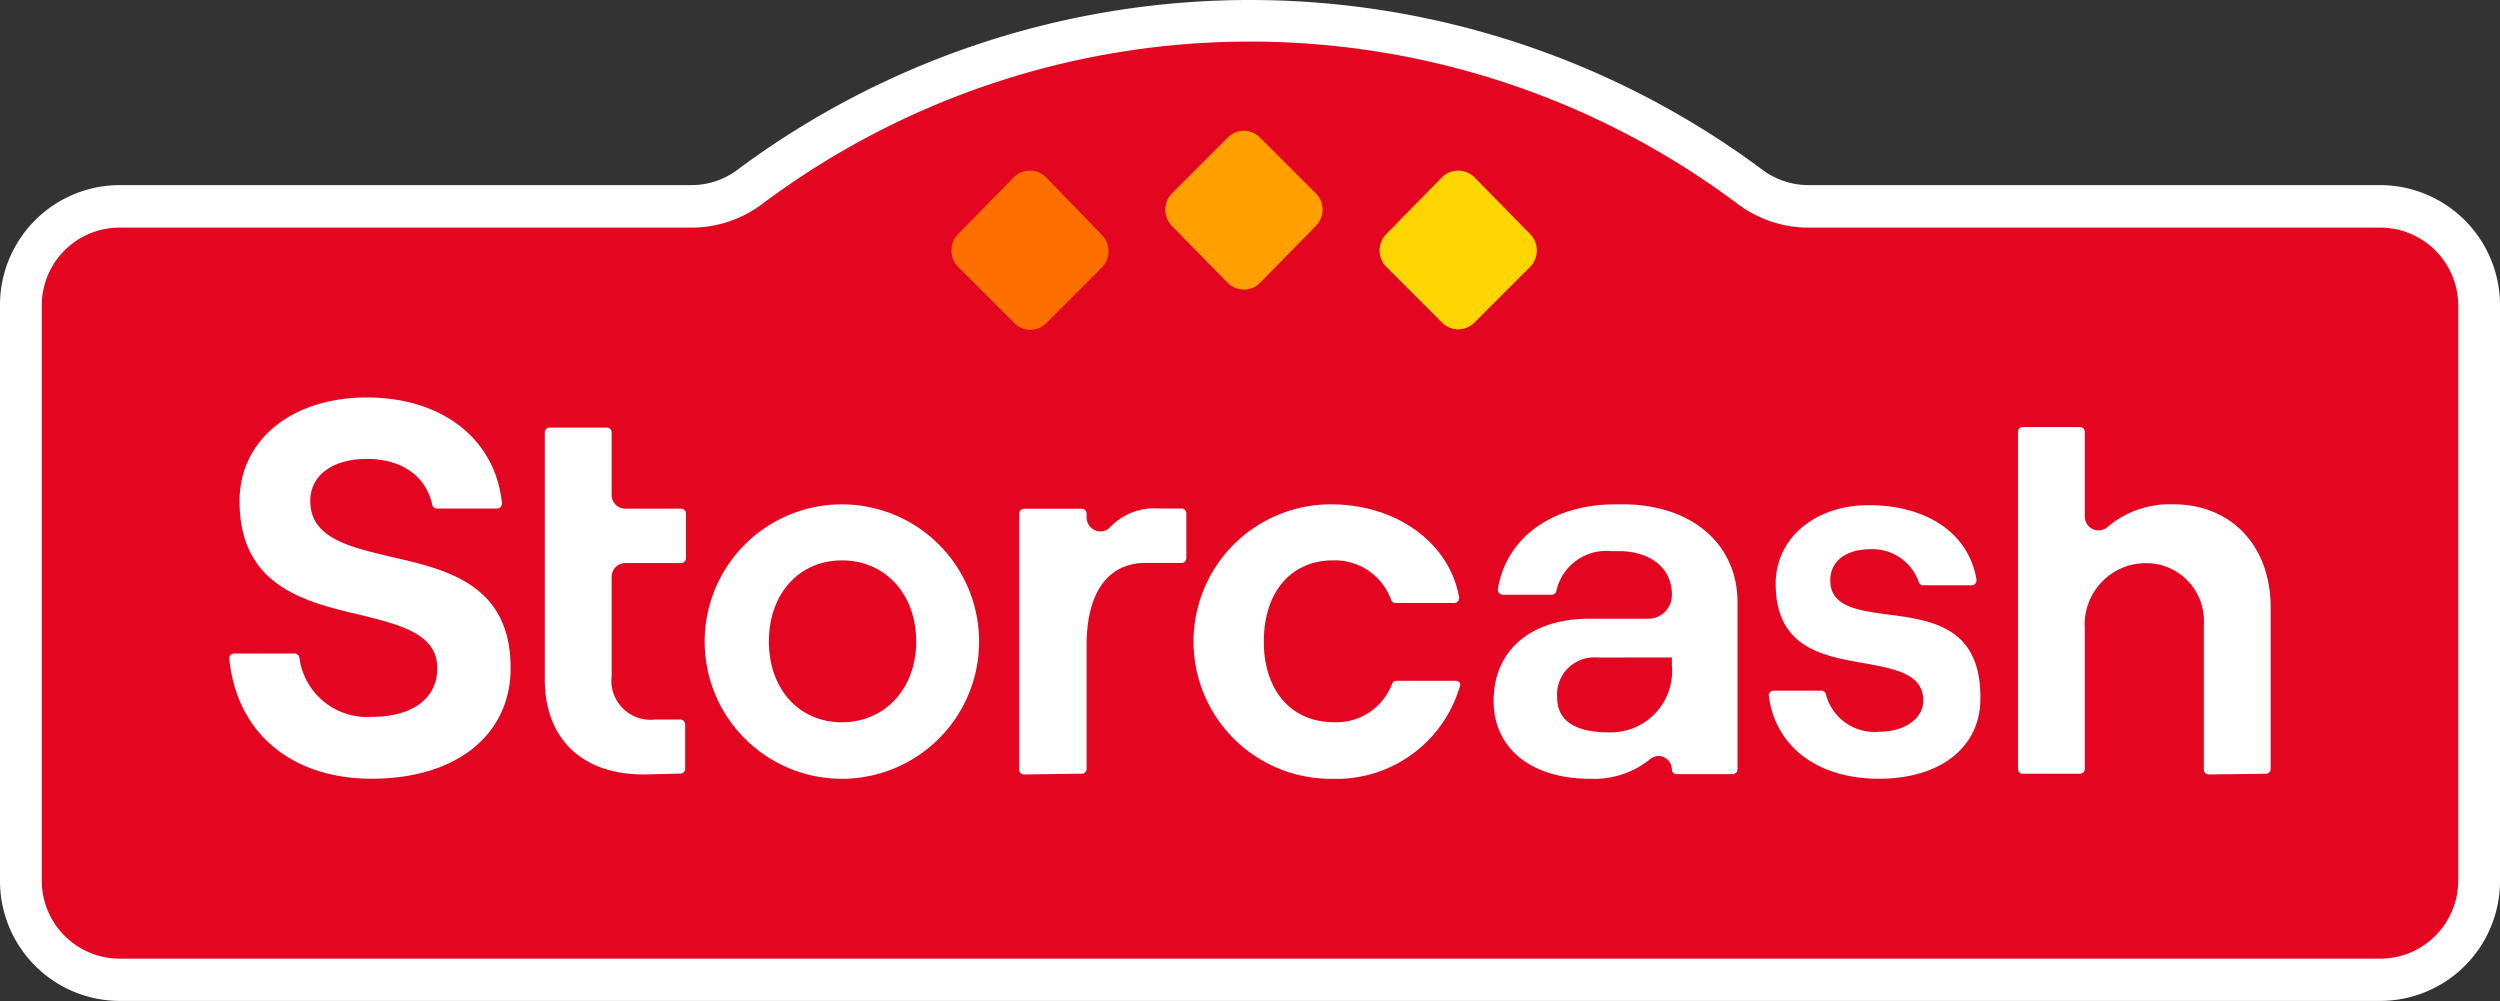 <svg xmlns="http://www.w3.org/2000/svg" width="148" height="59.258" viewBox="0 0 148 59.258"><rect x="0" y="0" width="148" height="59.258" fill="#333333" stroke="none"/><defs><style>.a{fill:#fff;}.b{fill:#e40520;}.c{fill:#ffd500;}.d{fill:#ffa000;}.e{fill:#ff6f00;}</style></defs><g transform="translate(-3.66 -43.591)"><path class="a" d="M144.6,54.549H110.714a4.551,4.551,0,0,1-2.682-.879,50.817,50.817,0,0,0-60.754,0,4.507,4.507,0,0,1-2.682.879H10.706A7.1,7.1,0,0,0,3.66,61.694V95.7a7.1,7.1,0,0,0,7.046,7.145H144.6A7.1,7.1,0,0,0,151.66,95.7V61.694a7.112,7.112,0,0,0-7.057-7.145Z" transform="translate(0 0)"/><path class="b" d="M148.963,95.482a4.617,4.617,0,0,1-4.584,4.639H10.483A4.617,4.617,0,0,1,5.91,95.482V61.472a4.606,4.606,0,0,1,4.573-4.628h33.9a6.969,6.969,0,0,0,4.144-1.374,48.168,48.168,0,0,1,57.819,0,6.98,6.98,0,0,0,4.155,1.374h33.878a4.617,4.617,0,0,1,4.584,4.628Z" transform="translate(0.223 0.222)"/><path class="c" d="M86.875,56.539l-3.3-3.364a1.363,1.363,0,0,0-1.924,0l-3.3,3.364a1.385,1.385,0,0,0,0,1.935l3.3,3.3a1.352,1.352,0,0,0,1.924,0l3.3-3.3a1.385,1.385,0,0,0,0-1.935Z" transform="translate(7.373 0.912)"/><path class="d" d="M72.026,51.037a1.33,1.33,0,0,0-1.913,0l-3.3,3.3a1.385,1.385,0,0,0,0,1.935l3.3,3.364a1.352,1.352,0,0,0,1.913,0l3.3-3.364a1.363,1.363,0,0,0,0-1.935Z" transform="translate(6.228 0.699)"/><path class="e" d="M60.506,53.176a1.352,1.352,0,0,0-1.913,0l-3.3,3.364a1.385,1.385,0,0,0,0,1.935l3.3,3.3a1.33,1.33,0,0,0,1.913.044l3.3-3.3a1.385,1.385,0,0,0,0-1.935Z" transform="translate(5.085 0.912)"/><path class="a" d="M24.452,87.567c-4.782,0-8.013-2.726-8.442-7.112a.28.28,0,0,1,.286-.3h3.572a.286.286,0,0,1,.286.22,4.045,4.045,0,0,0,4.3,3.529c2.418,0,3.869-1.1,3.869-2.88,0-2.034-2.2-2.572-4.551-3.155-3.375-.78-7.156-1.748-7.156-6.749,0-3.605,3.1-6.123,7.541-6.123s7.6,2.451,7.991,6.244a.319.319,0,0,1-.077.242.3.3,0,0,1-.209.088H28.3a.286.286,0,0,1-.275-.22c-.363-1.693-1.8-2.715-3.869-2.715s-3.353,1-3.353,2.484c0,2.2,2.3,2.715,4.738,3.3,3.3.758,7.123,1.6,7.123,6.6C32.663,84.973,29.443,87.567,24.452,87.567Z" transform="translate(1.225 2.124)"/><path class="a" d="M38.87,87.154c-3.671,0-5.87-2.111-5.87-5.639V66.906a.286.286,0,0,1,.286-.286h3.386a.275.275,0,0,1,.286.286v3.7a.813.813,0,0,0,.813.813h3.3a.286.286,0,0,1,.286.286v2.649a.286.286,0,0,1-.286.286h-3.3a.813.813,0,0,0-.813.8v5.881a2.319,2.319,0,0,0,2.55,2.583h1.517a.286.286,0,0,1,.286.286v2.627a.286.286,0,0,1-.286.286Z" transform="translate(2.911 2.285)"/><path class="a" d="M49.733,87a8.123,8.123,0,1,1,8.123-8.123A8.123,8.123,0,0,1,49.733,87Zm0-12.927c-2.539,0-4.32,1.979-4.32,4.8s1.792,4.782,4.32,4.782,4.4-1.968,4.4-4.782S52.294,74.07,49.733,74.07Z" transform="translate(3.766 2.695)"/><path class="a" d="M58.836,86.722a.286.286,0,0,1-.286-.286V71.278a.286.286,0,0,1,.286-.286h3.419a.286.286,0,0,1,.286.286v.242a.824.824,0,0,0,.824.813.769.769,0,0,0,.572-.253,3.616,3.616,0,0,1,2.935-1.1h1.286a.286.286,0,0,1,.286.286v2.649a.286.286,0,0,1-.286.286H66.025c-2.2,0-3.485,1.726-3.485,4.87v7.321a.286.286,0,0,1-.286.286Z" transform="translate(5.447 2.716)"/><path class="a" d="M76.063,87a8.123,8.123,0,0,1,0-16.247c3.891,0,7.013,2.264,7.6,5.5a.3.3,0,0,1-.066.231.286.286,0,0,1-.22.11H79.9a.275.275,0,0,1-.264-.187A3.529,3.529,0,0,0,76.2,74.07c-2.5,0-4.1,1.891-4.1,4.8s1.627,4.782,4.166,4.782a3.529,3.529,0,0,0,3.43-2.275.264.264,0,0,1,.264-.176h3.507a.308.308,0,0,1,.231.11.275.275,0,0,1,0,.242A7.618,7.618,0,0,1,76.063,87Z" transform="translate(6.378 2.695)"/><path class="a" d="M105.439,86.992c-3.605,0-6.1-1.869-6.518-4.881a.286.286,0,0,1,.066-.231.275.275,0,0,1,.22-.1h2.814a.275.275,0,0,1,.286.231,2.968,2.968,0,0,0,3.144,2.2c1.517,0,2.616-.78,2.616-1.847,0-1.583-1.671-1.869-3.43-2.2-2.5-.429-5.309-.912-5.309-4.716,0-2.693,2.33-4.65,5.5-4.65,3.5,0,5.936,1.7,6.387,4.4a.319.319,0,0,1-.066.242.308.308,0,0,1-.22.1h-2.858a.286.286,0,0,1-.275-.2,2.891,2.891,0,0,0-2.836-1.935c-1.473,0-2.4.7-2.4,1.847,0,1.561,1.649,1.781,3.386,2.012,2.594.341,5.5.725,5.5,4.892C111.5,85.09,109.121,86.992,105.439,86.992Z" transform="translate(9.452 2.7)"/><path class="a" d="M123.629,87.157a.286.286,0,0,1-.286-.286V78.286a3.419,3.419,0,0,0-3.43-3.638,3.627,3.627,0,0,0-3.616,3.869v8.31a.286.286,0,0,1-.286.286h-3.386a.286.286,0,0,1-.286-.286V66.876a.286.286,0,0,1,.286-.286h3.386a.286.286,0,0,1,.286.286V71.9a.813.813,0,0,0,1.363.594,5.683,5.683,0,0,1,3.869-1.33c3.452,0,5.771,2.462,5.771,6.123v9.541a.286.286,0,0,1-.286.286Z" transform="translate(10.784 2.282)"/><path class="a" d="M89.8,87c-3.463,0-5.7-1.8-5.7-4.606,0-3,2.2-4.87,5.672-4.87h3.386a1.4,1.4,0,0,0,1.495-1.451c0-1.484-1.176-2.484-2.979-2.55h-.627a3.023,3.023,0,0,0-3.232,2.352.286.286,0,0,1-.275.231h-2.9a.3.3,0,0,1-.286-.341c.495-3.045,3.232-5.012,6.958-5.012h.627c3.968.077,6.6,2.407,6.6,5.793v9.893a.286.286,0,0,1-.286.286H94.982a.286.286,0,0,1-.33-.308.813.813,0,0,0-.769-.769.791.791,0,0,0-.528.2A5.3,5.3,0,0,1,89.8,87Zm.462-7.178a2.2,2.2,0,0,0-2.4,2.363c0,1.363,1.033,2.067,3.067,2.067A3.627,3.627,0,0,0,94.653,80.3v-.484Z" transform="translate(7.982 2.695)"/></g></svg>